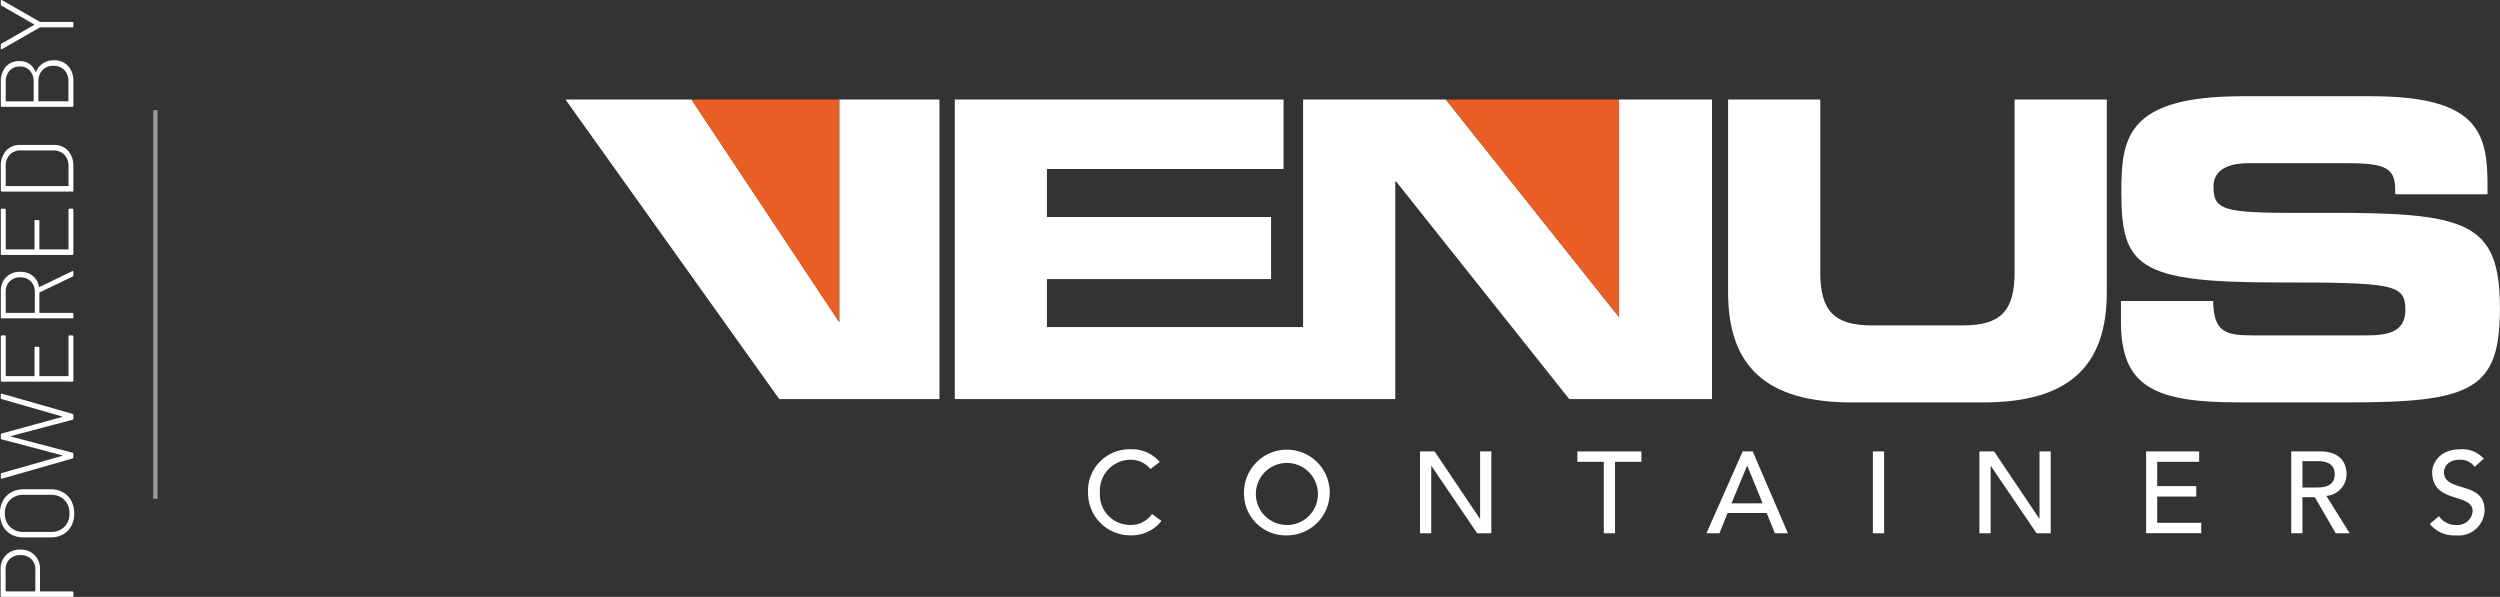 <svg xmlns="http://www.w3.org/2000/svg" width="289.496" height="69.118" viewBox="0 0 289.496 69.118">
  <rect x="0" y="0" width="289.496" height="69.118" fill="#333333" stroke="none"/>
  <g id="powered-by-venus" transform="translate(-196.504 -45.742)">
    <path id="Path_47" data-name="Path 47" d="M4.344-8.424a2.211,2.211,0,0,1,1.644.63,2.259,2.259,0,0,1,.624,1.662,2.211,2.211,0,0,1-.63,1.644,2.259,2.259,0,0,1-1.662.624h-2.5a.042.042,0,0,0-.048.048v3.7a.106.106,0,0,1-.12.12h-.4a.106.106,0,0,1-.12-.12V-8.3a.106.106,0,0,1,.12-.12ZM4.3-4.4a1.624,1.624,0,0,0,1.218-.474A1.7,1.7,0,0,0,5.976-6.12a1.72,1.72,0,0,0-.462-1.254A1.624,1.624,0,0,0,4.3-7.848H1.824a.042.042,0,0,0-.048.048v3.348a.042.042,0,0,0,.048.048ZM10.8.1A3.008,3.008,0,0,1,9.342-.246a2.39,2.39,0,0,1-.972-.96,2.888,2.888,0,0,1-.342-1.422V-5.772A2.888,2.888,0,0,1,8.37-7.194a2.39,2.39,0,0,1,.972-.96A3.008,3.008,0,0,1,10.8-8.5a3.043,3.043,0,0,1,1.464.342,2.42,2.42,0,0,1,.984.96A2.848,2.848,0,0,1,13.6-5.772v3.144a2.848,2.848,0,0,1-.348,1.422,2.42,2.42,0,0,1-.984.96A3.043,3.043,0,0,1,10.8.1Zm0-.552a2.129,2.129,0,0,0,1.566-.588A2.1,2.1,0,0,0,12.96-2.6v-3.18a2.1,2.1,0,0,0-.594-1.554A2.117,2.117,0,0,0,10.8-7.932a2.081,2.081,0,0,0-1.548.594,2.113,2.113,0,0,0-.588,1.554V-2.6a2.109,2.109,0,0,0,.588,1.56A2.093,2.093,0,0,0,10.8-.456ZM17.3,0a.132.132,0,0,1-.132-.1l-2.34-8.172L14.82-8.3q0-.1.12-.1h.408a.132.132,0,0,1,.132.1l1.992,7q.012.024.03.024t.03-.024L19.38-8.292a.123.123,0,0,1,.132-.108h.42a.123.123,0,0,1,.132.108l1.908,6.984q.012.024.03.024t.03-.024l2.016-7a.132.132,0,0,1,.132-.1h.384a.11.11,0,0,1,.09.036.109.109,0,0,1,.018.1L22.332-.1A.132.132,0,0,1,22.2,0h-.42a.123.123,0,0,1-.132-.108L19.764-7.224q-.012-.024-.03-.024t-.03.024L17.832-.108A.123.123,0,0,1,17.7,0ZM31.416-7.956a.106.106,0,0,1-.12.12H26.748a.042.042,0,0,0-.048.048v3.24a.042.042,0,0,0,.048.048h3.228a.106.106,0,0,1,.12.12v.324a.106.106,0,0,1-.12.12H26.748a.042.042,0,0,0-.048.048V-.612a.042.042,0,0,0,.048.048H31.3a.106.106,0,0,1,.12.12V-.12A.106.106,0,0,1,31.3,0H26.184a.106.106,0,0,1-.12-.12V-8.28a.106.106,0,0,1,.12-.12H31.3a.106.106,0,0,1,.12.12ZM38.376,0a.141.141,0,0,1-.144-.084L36.4-3.9a.047.047,0,0,0-.048-.036H34.08a.042.042,0,0,0-.048.048V-.12a.106.106,0,0,1-.12.12h-.4a.106.106,0,0,1-.12-.12V-8.28a.106.106,0,0,1,.12-.12H36.54a2.187,2.187,0,0,1,1.626.624,2.219,2.219,0,0,1,.618,1.632,2.215,2.215,0,0,1-.468,1.434,2.02,2.02,0,0,1-1.26.726q-.06.024-.036.06l1.836,3.78a.134.134,0,0,1,.012.06q0,.084-.1.084Zm-4.3-7.836a.042.042,0,0,0-.048.048v3.276a.042.042,0,0,0,.048.048h2.4a1.62,1.62,0,0,0,1.206-.468,1.651,1.651,0,0,0,.462-1.212,1.667,1.667,0,0,0-.462-1.224,1.62,1.62,0,0,0-1.206-.468Zm12.012-.12a.106.106,0,0,1-.12.12H41.424a.042.042,0,0,0-.048.048v3.24a.042.042,0,0,0,.048.048h3.228a.106.106,0,0,1,.12.12v.324a.106.106,0,0,1-.12.12H41.424a.042.042,0,0,0-.048.048V-.612a.042.042,0,0,0,.048.048h4.548a.106.106,0,0,1,.12.12V-.12a.106.106,0,0,1-.12.12H40.86a.106.106,0,0,1-.12-.12V-8.28a.106.106,0,0,1,.12-.12h5.112a.106.106,0,0,1,.12.12ZM48.192,0a.106.106,0,0,1-.12-.12V-8.28a.106.106,0,0,1,.12-.12h2.784a2.622,2.622,0,0,1,1.824.606,2.11,2.11,0,0,1,.672,1.65v3.888A2.11,2.11,0,0,1,52.8-.606,2.622,2.622,0,0,1,50.976,0Zm.516-.612a.042.042,0,0,0,.048.048h2.256a1.818,1.818,0,0,0,1.326-.474,1.757,1.757,0,0,0,.5-1.29V-6.072a1.719,1.719,0,0,0-.486-1.29,1.835,1.835,0,0,0-1.338-.474H48.756a.042.042,0,0,0-.048.048ZM61.92-4.38q-.024.012-.024.024t.024.024a2.214,2.214,0,0,1,1,.8,2.209,2.209,0,0,1,.354,1.26A2.134,2.134,0,0,1,62.61-.606,2.511,2.511,0,0,1,60.852,0H58.008a.106.106,0,0,1-.12-.12V-8.28a.106.106,0,0,1,.12-.12h2.76a2.56,2.56,0,0,1,1.764.576,2.025,2.025,0,0,1,.648,1.6,1.954,1.954,0,0,1-.324,1.14A1.978,1.978,0,0,1,61.92-4.38ZM58.572-7.836a.042.042,0,0,0-.048.048v3.144a.042.042,0,0,0,.048.048h2.2a1.872,1.872,0,0,0,1.3-.438,1.484,1.484,0,0,0,.486-1.158,1.55,1.55,0,0,0-.486-1.194,1.841,1.841,0,0,0-1.3-.45Zm2.28,7.26a1.785,1.785,0,0,0,1.3-.474A1.672,1.672,0,0,0,62.64-2.3a1.67,1.67,0,0,0-.5-1.278,1.882,1.882,0,0,0-1.344-.474h-2.22a.042.042,0,0,0-.048.048V-.624a.042.042,0,0,0,.048.048ZM67.212,0a.106.106,0,0,1-.12-.12v-3.7a.1.1,0,0,0-.012-.06l-2.508-4.38a.184.184,0,0,1-.024-.072q0-.072.108-.072h.408a.174.174,0,0,1,.144.084l2.16,3.768a.049.049,0,0,0,.036.012.049.049,0,0,0,.036-.012L69.6-8.316a.174.174,0,0,1,.144-.084h.408a.1.1,0,0,1,.1.042.1.1,0,0,1-.012.1l-2.508,4.38a.1.1,0,0,0-.012.06v3.7A.106.106,0,0,1,67.6,0Z" transform="translate(205 116) rotate(-90)" fill="#fff"/>
    <g id="Group_24" data-name="Group 24" transform="translate(261.99 56.884)">
      <path id="Path_19" data-name="Path 19" d="M152.329,715.663h14.591l17.11,25.771V715.663h11.6v34.685H177.078l-24.749-34.685Z" transform="translate(-152.329 -715.279)" fill="#fff" fill-rule="evenodd"/>
      <path id="Path_20" data-name="Path 20" d="M553.248,715.663v25.195l-20.055-25.195H516.661v26.348H487v-5.555h25.953v-7.194H487v-5.555h27.4v-8.044H476.329v34.685h51.007v-25.2h.091l20.055,25.2h16.533V715.663Z" transform="translate(-431.252 -715.279)" fill="#fff" fill-rule="evenodd"/>
      <path id="Path_21" data-name="Path 21" d="M1119.965,715.663h10.675v20.024c0,4.411,1.589,6.132,5.96,6.132h10.584c4.371,0,5.959-1.72,5.959-6.132h0V715.663h10.675v22.321c0,8.631-4.472,12.749-14.287,12.749h-15.289c-9.8,0-14.277-4.118-14.277-12.749h0V715.663Z" transform="translate(-985.341 -715.279)" fill="#fff" fill-rule="evenodd"/>
      <path id="Path_22" data-name="Path 22" d="M1447.02,736.617h10.665c.05,3.683,1.538,3.977,4.614,3.977h13.083c2.256,0,4.563-.243,4.563-2.924,0-3.015-1.245-3.207-15-3.207-16.058,0-17.889-1.923-17.889-10.452,0-6.273.577-11.11,14.044-11.11h14.9c12.3,0,13.457,4.169,13.457,10.25h0v1.1h-10.675c0-2.54-.283-3.592-5.191-3.592h-11.828c-2.4,0-4.037.81-4.037,2.681,0,3.015,1.3,3.116,12.739,3.066,16.584-.05,20.429.961,20.429,11.07,0,9.339-3.167,10.877-17.353,10.877h-12.931c-9.714,0-13.6-1.821-13.6-9.339h0v-2.4Z" transform="translate(-1266.894 -712.9)" fill="#fff" fill-rule="evenodd"/>
      <path id="Path_23" data-name="Path 23" d="M594.463,1009.077a2.943,2.943,0,0,0-2.307-1.083,3.582,3.582,0,0,0-3.541,3.855,3.5,3.5,0,0,0,3.541,3.7,2.941,2.941,0,0,0,2.489-1.275h0l1.093.81a4.42,4.42,0,0,1-3.6,1.669,4.9,4.9,0,0,1-4.9-4.908,4.809,4.809,0,0,1,4.958-5.059,4.194,4.194,0,0,1,3.339,1.467h0l-1.072.82Z" transform="translate(-526.73 -965.902)" fill="#fff" fill-rule="evenodd"/>
      <path id="Path_24" data-name="Path 24" d="M717.056,1011.768a4.963,4.963,0,1,1,4.968,4.988,4.837,4.837,0,0,1-4.968-4.988Zm8.55,0a3.592,3.592,0,1,0-3.582,3.784,3.566,3.566,0,0,0,3.582-3.784Z" transform="translate(-638.487 -965.902)" fill="#fff" fill-rule="evenodd"/>
      <path id="Path_25" data-name="Path 25" d="M863.529,1008.535h1.69l5.241,7.791h.03v-7.791h1.3v9.481h-1.639l-5.3-7.8h-.02v7.8h-1.3v-9.481Z" transform="translate(-764.581 -967.405)" fill="#fff" fill-rule="evenodd"/>
      <path id="Path_26" data-name="Path 26" d="M997.576,1009.74H994.51v-1.2h7.417v1.2h-3.056v8.277h-1.3v-8.277Z" transform="translate(-877.34 -967.405)" fill="#fff" fill-rule="evenodd"/>
      <path id="Path_27" data-name="Path 27" d="M1106.128,1008.535h1.163l4.078,9.481h-1.508l-.951-2.347h-4.533l-.941,2.347h-1.507l4.2-9.481Zm2.307,6.01-1.771-4.351h-.03l-1.8,4.351Z" transform="translate(-969.814 -967.404)" fill="#fff" fill-rule="evenodd"/>
      <path id="Path_28" data-name="Path 28" d="M1240.474,1008.535h1.3v9.481h-1.3v-9.481Z" transform="translate(-1089.083 -967.405)" fill="#fff" fill-rule="evenodd"/>
      <path id="Path_29" data-name="Path 29" d="M1329.129,1008.535h1.7l5.241,7.791h.02v-7.791h1.3v9.481h-1.639l-5.3-7.8h-.02v7.8h-1.3v-9.481Z" transform="translate(-1165.404 -967.405)" fill="#fff" fill-rule="evenodd"/>
      <path id="Path_30" data-name="Path 30" d="M1467.893,1008.535h6.142v1.2h-4.857v2.823h4.523v1.2h-4.523v3.046h5.1v1.2h-6.385v-9.481Z" transform="translate(-1284.862 -967.405)" fill="#fff" fill-rule="evenodd"/>
      <path id="Path_31" data-name="Path 31" d="M1588.693,1008.535h3.349c2.438,0,3.056,1.457,3.056,2.651a2.542,2.542,0,0,1-2.337,2.5h0l2.7,4.331h-1.619l-2.418-4.179h-1.437v4.179h-1.295v-9.481Zm1.295,4.179h1.69c1.022,0,2.044-.243,2.044-1.528s-1.022-1.528-2.044-1.528h-1.69v3.056Z" transform="translate(-1388.856 -967.404)" fill="#fff" fill-rule="evenodd"/>
      <path id="Path_32" data-name="Path 32" d="M1705.028,1014.531a2.378,2.378,0,0,0,2.013,1.022,1.758,1.758,0,0,0,1.892-1.589c0-2.175-4.685-.83-4.685-4.523,0-1.113.941-2.651,3.228-2.651a3.307,3.307,0,0,1,2.742,1.083h0l-1.052.951a1.994,1.994,0,0,0-1.69-.83c-1.427,0-1.862.86-1.862,1.447,0,2.4,4.7.961,4.7,4.381a3.005,3.005,0,0,1-3.309,2.934,3.65,3.65,0,0,1-3.036-1.315h0l1.063-.911Z" transform="translate(-1488.09 -965.902)" fill="#fff" fill-rule="evenodd"/>
      <path id="Path_33" data-name="Path 33" d="M274.311,741.435,257.2,715.663h17.11v25.771Z" transform="translate(-242.611 -715.279)" fill="#e95e24" fill-rule="evenodd"/>
      <path id="Path_34" data-name="Path 34" d="M905.11,740.858l-20.055-25.195H905.11v25.195Z" transform="translate(-783.114 -715.279)" fill="#e95e24" fill-rule="evenodd"/>
    </g>
    <line id="Line_1" data-name="Line 1" y2="45" transform="translate(214.5 58.5)" fill="none" stroke="#fff" stroke-width="0.5" opacity="0.5"/>
  </g>
</svg>
